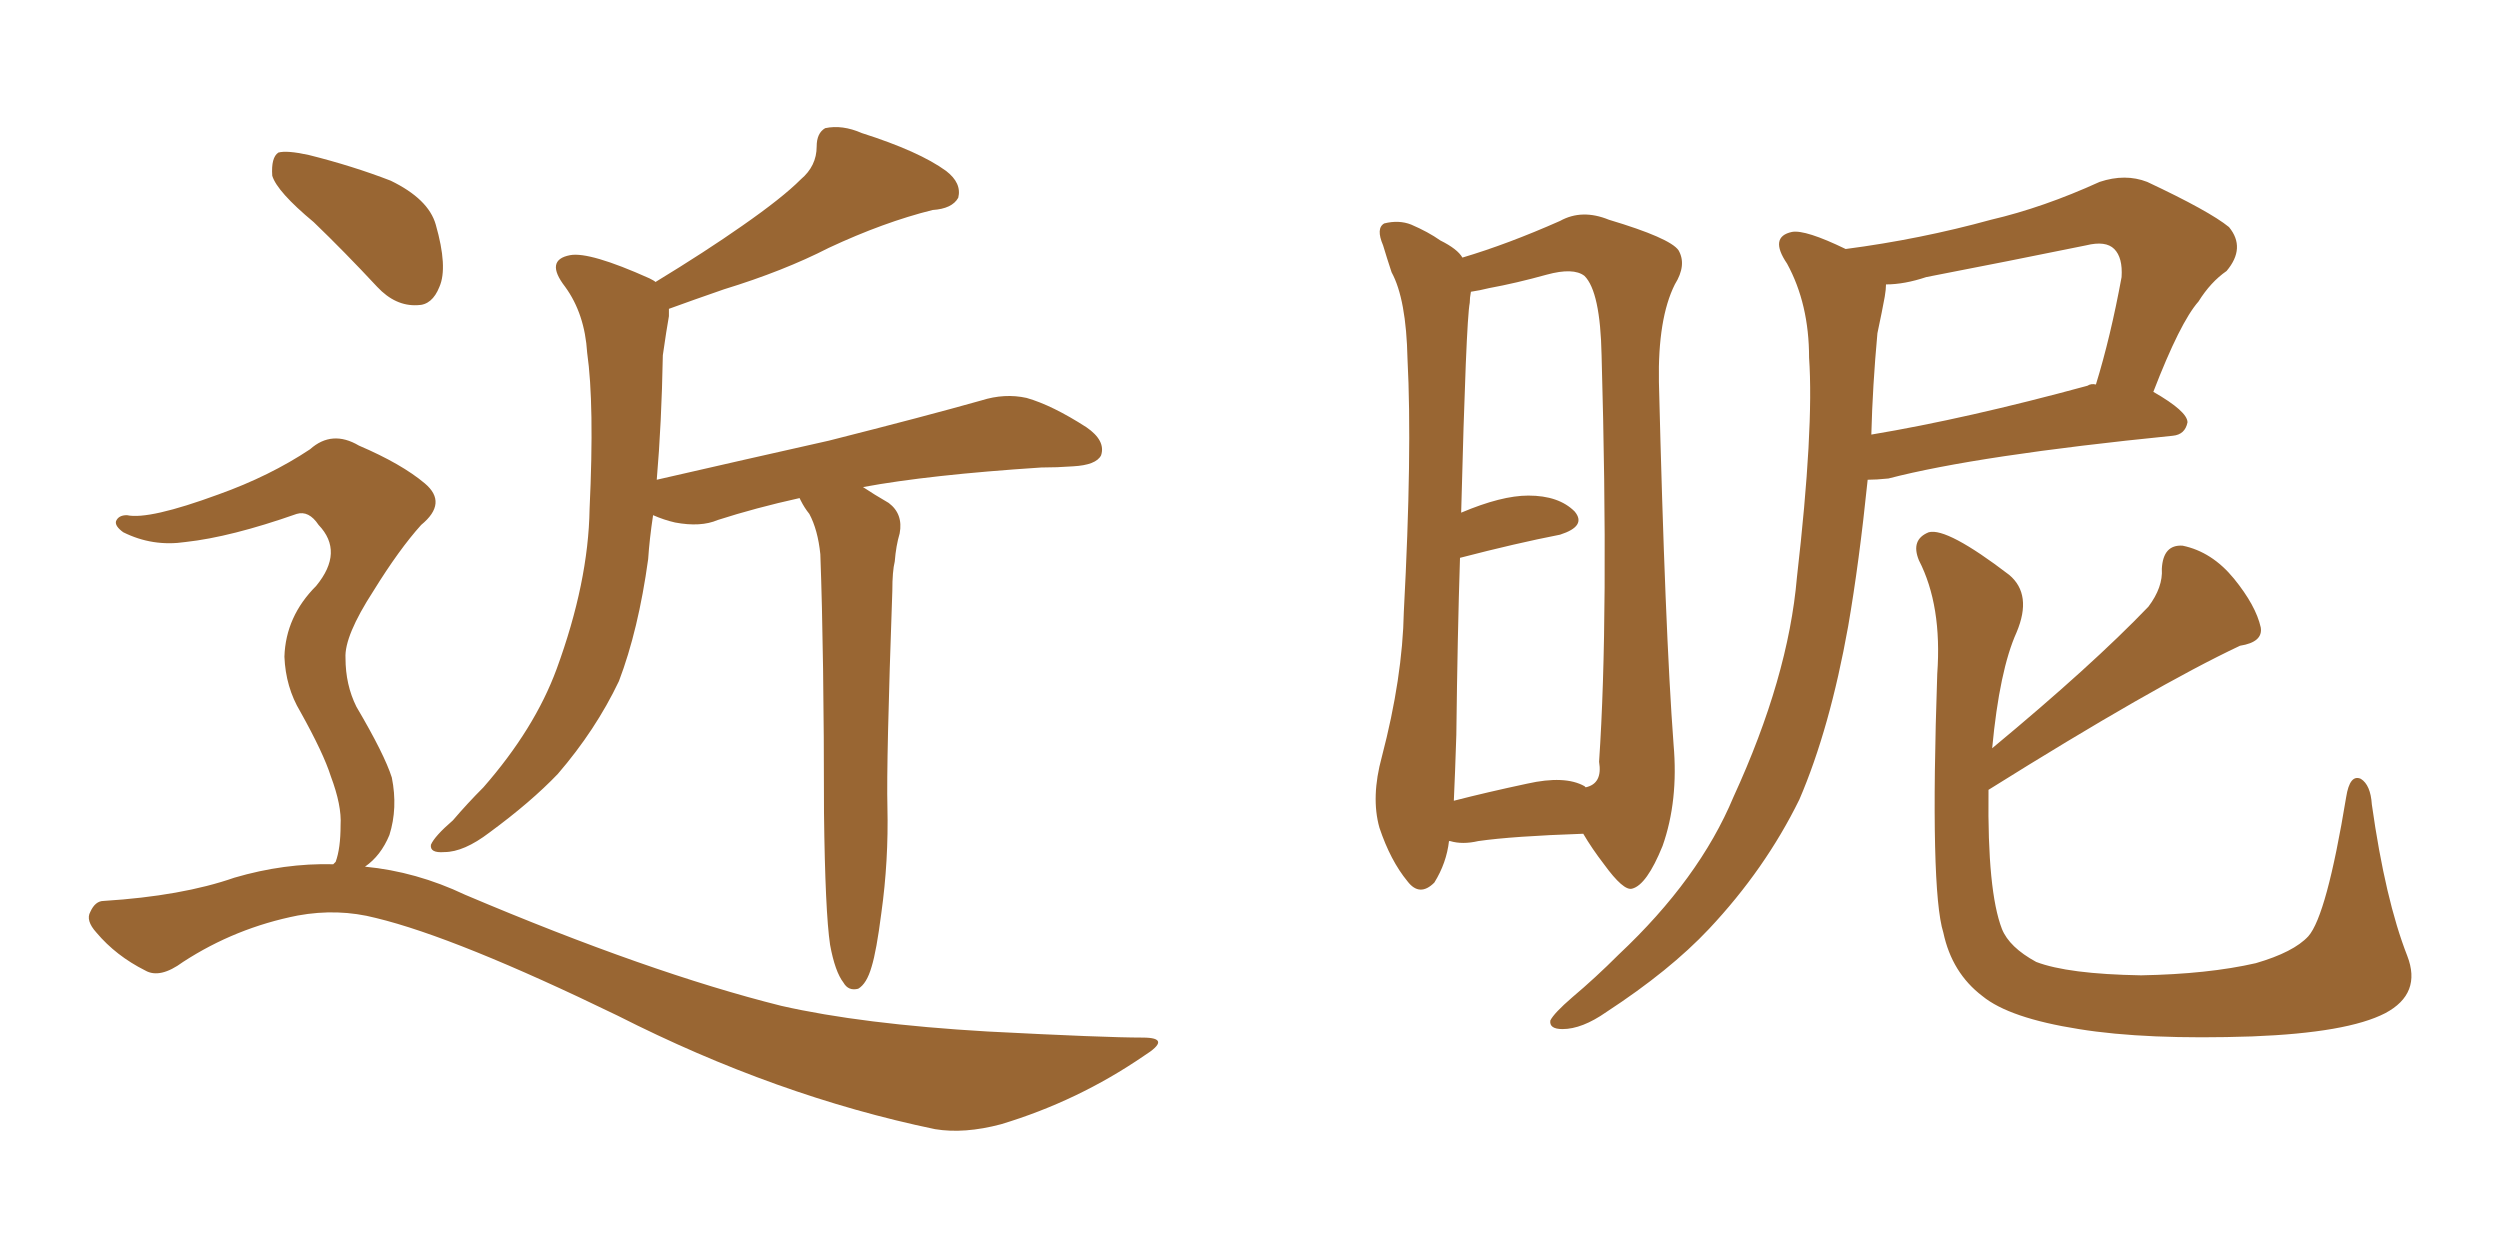 <svg xmlns="http://www.w3.org/2000/svg" xmlns:xlink="http://www.w3.org/1999/xlink" width="300" height="150"><path fill="#996633" padding="10" d="M99.61 113.38L99.61 113.38Q99.02 109.42 98.88 97.56L98.88 97.56Q98.88 78.52 98.44 66.50L98.44 66.50Q98.14 63.57 97.12 61.67L97.12 61.67Q96.53 60.94 96.09 60.06L96.09 60.06Q95.95 59.77 95.95 59.77L95.95 59.77Q90.67 60.94 86.13 62.40L86.13 62.40Q84.08 63.28 81.01 62.70L81.01 62.70Q79.69 62.40 78.37 61.82L78.37 61.82Q77.93 64.75 77.78 67.09L77.78 67.09Q76.61 75.59 74.27 81.74L74.27 81.74Q71.48 87.60 66.94 92.87L66.94 92.87Q63.72 96.24 58.74 99.90L58.74 99.90Q55.66 102.25 53.32 102.25L53.32 102.25Q51.56 102.39 51.71 101.37L51.71 101.37Q52.15 100.34 54.35 98.44L54.35 98.44Q56.10 96.39 58.01 94.48L58.01 94.48Q64.16 87.45 66.80 80.27L66.80 80.27Q70.61 69.87 70.75 61.08L70.75 61.08Q71.34 48.49 70.46 42.33L70.46 42.33Q70.17 37.65 67.82 34.42L67.82 34.42Q65.33 31.20 68.41 30.62L68.41 30.62Q70.75 30.18 77.93 33.40L77.93 33.40Q78.52 33.69 78.66 33.84L78.66 33.84Q84.67 30.18 89.06 27.10L89.06 27.10Q93.90 23.73 96.09 21.53L96.09 21.53Q98.00 19.92 98.00 17.58L98.00 17.58Q98.00 15.97 99.02 15.38L99.02 15.38Q101.07 14.94 103.42 15.97L103.42 15.97Q110.30 18.16 113.53 20.51L113.53 20.51Q115.43 21.97 114.99 23.73L114.99 23.73Q114.26 25.05 111.91 25.20L111.91 25.20Q106.05 26.66 99.46 29.74L99.46 29.74Q94.04 32.52 86.87 34.72L86.87 34.72Q83.06 36.04 80.27 37.06L80.27 37.06Q80.27 37.35 80.27 37.94L80.27 37.94Q79.98 39.55 79.54 42.63L79.54 42.63Q79.39 50.83 78.81 57.57L78.81 57.57Q89.65 55.08 99.46 52.88L99.46 52.88Q111.04 49.95 117.77 48.05L117.77 48.05Q120.56 47.17 123.19 47.75L123.19 47.75Q126.27 48.63 130.37 51.27L130.37 51.27Q132.71 52.88 132.13 54.64L132.13 54.64Q131.54 55.81 128.76 55.96L128.76 55.96Q126.86 56.10 124.95 56.10L124.95 56.10Q111.47 56.98 103.56 58.45L103.56 58.45Q104.88 59.33 106.64 60.35L106.64 60.35Q108.40 61.67 107.96 64.01L107.96 64.01Q107.52 65.48 107.37 67.38L107.37 67.38Q107.08 68.55 107.08 70.90L107.08 70.90Q106.35 91.55 106.49 96.83L106.49 96.83Q106.64 103.27 105.76 109.57L105.76 109.57Q105.18 114.11 104.59 116.02L104.59 116.02Q104.00 118.07 102.98 118.65L102.98 118.65Q101.81 118.95 101.22 117.92L101.22 117.92Q100.20 116.60 99.61 113.38ZM37.65 26.66L37.65 26.66Q33.25 23.00 32.67 21.09L32.67 21.09Q32.52 18.90 33.40 18.31L33.40 18.31Q34.42 18.02 37.06 18.60L37.06 18.60Q42.33 19.92 46.88 21.68L46.88 21.68Q51.42 23.88 52.29 26.95L52.29 26.95Q53.76 32.08 52.73 34.42L52.73 34.42Q51.86 36.62 50.10 36.62L50.10 36.62Q47.46 36.77 45.26 34.42L45.26 34.42Q41.31 30.18 37.65 26.66ZM39.99 103.71L39.99 103.71L39.99 103.71Q40.14 103.56 40.28 103.42L40.28 103.42Q40.87 101.81 40.87 99.02L40.87 99.02Q41.02 96.68 39.70 93.16L39.70 93.16Q38.82 90.38 36.04 85.40L36.04 85.40Q34.28 82.47 34.13 78.81L34.13 78.81Q34.28 73.97 37.94 70.31L37.94 70.31Q41.31 66.21 38.23 62.99L38.23 62.99Q37.06 61.23 35.60 61.67L35.60 61.67Q27.69 64.45 22.27 65.04L22.27 65.04Q18.31 65.63 14.79 63.87L14.79 63.87Q13.77 63.13 13.92 62.55L13.92 62.55Q14.21 61.82 15.23 61.82L15.23 61.82Q17.87 62.40 26.22 59.33L26.22 59.33Q32.37 57.13 37.21 53.91L37.21 53.91Q39.84 51.56 43.07 53.47L43.07 53.47Q48.19 55.66 50.98 58.01L50.98 58.01Q53.76 60.35 50.54 62.99L50.54 62.99Q47.90 65.92 44.82 70.90L44.82 70.90Q41.31 76.32 41.46 78.96L41.46 78.96Q41.46 82.18 42.77 84.81L42.77 84.81Q46.14 90.53 47.02 93.31L47.02 93.31Q47.75 96.97 46.73 100.20L46.73 100.20Q45.70 102.69 43.80 104.00L43.80 104.00Q49.95 104.59 55.81 107.37L55.81 107.37Q77.93 116.75 93.75 120.70L93.75 120.70Q103.42 122.90 118.51 123.78L118.51 123.78Q132.57 124.51 137.11 124.51L137.11 124.51Q140.77 124.51 137.26 126.71L137.26 126.71Q129.35 132.13 120.12 134.91L120.12 134.91Q115.72 136.08 112.21 135.50L112.21 135.50Q93.16 131.54 74.12 121.88L74.12 121.88Q54.79 112.50 45.12 110.16L45.12 110.16Q40.58 108.98 35.74 109.86L35.74 109.86Q28.27 111.33 21.97 115.43L21.97 115.43Q19.19 117.48 17.43 116.46L17.43 116.46Q13.92 114.70 11.57 111.91L11.57 111.91Q10.25 110.45 10.84 109.42L10.84 109.42Q11.43 108.11 12.45 108.11L12.45 108.11Q21.83 107.52 28.13 105.32L28.13 105.32Q34.13 103.56 39.99 103.71ZM221.48 29.88L221.48 29.88Q230.42 28.71 238.92 26.37L238.92 26.37Q245.21 24.90 251.95 21.83L251.95 21.83Q255.03 20.80 257.67 21.83L257.67 21.83Q265.14 25.34 267.48 27.25L267.48 27.25Q269.53 29.74 267.19 32.52L267.19 32.52Q265.28 33.84 263.82 36.18L263.82 36.18Q261.62 38.67 258.40 47.02L258.40 47.02Q262.50 49.37 262.50 50.68L262.50 50.68Q262.21 52.15 260.74 52.29L260.74 52.29Q237.30 54.64 226.61 57.42L226.61 57.42Q225.15 57.57 224.12 57.57L224.12 57.57Q223.10 67.53 221.78 75.15L221.78 75.15Q219.58 87.45 215.92 95.95L215.92 95.95Q211.82 104.30 205.08 111.47L205.08 111.47Q200.39 116.46 192.77 121.44L192.77 121.44Q189.84 123.49 187.50 123.49L187.50 123.49Q185.89 123.49 186.04 122.46L186.04 122.46Q186.47 121.58 188.67 119.68L188.67 119.68Q191.46 117.33 194.24 114.55L194.24 114.55Q203.91 105.47 208.01 95.65L208.01 95.65Q214.60 81.30 215.63 69.29L215.63 69.29Q217.68 51.42 217.09 42.92L217.09 42.92Q217.09 36.47 214.45 31.64L214.45 31.64Q212.26 28.42 215.04 27.83L215.04 27.83Q216.65 27.54 221.48 29.88ZM225.29 39.99L225.29 39.99Q224.71 46.29 224.56 52.15L224.56 52.15Q235.99 50.24 250.49 46.29L250.49 46.29Q250.93 46.00 251.51 46.14L251.51 46.14Q253.27 40.43 254.59 33.25L254.59 33.25Q254.74 30.91 253.71 29.88L253.71 29.88Q252.69 28.86 250.34 29.44L250.34 29.44Q240.97 31.35 231.15 33.25L231.15 33.25Q228.52 34.13 226.32 34.13L226.32 34.13Q226.32 34.72 226.17 35.60L226.17 35.60Q225.88 37.21 225.29 39.99ZM288.87 114.70L288.87 114.70Q290.63 119.24 286.23 121.58L286.23 121.58Q281.69 123.93 270.26 124.37L270.26 124.37Q257.52 124.80 249.46 123.49L249.46 123.49Q241.11 122.17 237.89 119.53L237.89 119.53Q234.23 116.75 233.20 111.91L233.20 111.91Q231.59 106.79 232.47 80.86L232.47 80.86Q233.06 72.66 230.27 67.24L230.27 67.24Q229.25 64.75 231.45 63.87L231.45 63.87Q233.64 63.28 241.11 68.99L241.11 68.99Q243.90 71.34 241.99 75.88L241.99 75.88Q239.94 80.42 239.06 89.79L239.06 89.79Q251.07 79.83 257.81 72.80L257.81 72.80Q259.57 70.46 259.42 68.26L259.42 68.26Q259.57 65.33 261.91 65.48L261.91 65.48Q265.43 66.21 268.07 69.43L268.07 69.43Q270.70 72.66 271.29 75.29L271.29 75.29Q271.58 77.05 268.80 77.49L268.80 77.49Q258.54 82.32 238.62 94.78L238.62 94.78Q238.62 94.92 238.62 95.07L238.62 95.07Q238.48 106.93 240.23 111.47L240.23 111.47Q241.11 113.67 244.34 115.43L244.34 115.43Q248.14 116.89 256.93 117.04L256.93 117.04Q264.99 116.89 270.70 115.58L270.70 115.58Q275.24 114.26 277.00 112.35L277.00 112.35Q279.20 109.86 281.54 95.65L281.54 95.65Q281.98 92.87 283.30 93.46L283.30 93.46Q284.47 94.19 284.62 96.53L284.62 96.53Q286.23 107.96 288.87 114.70ZM173.88 100.93L173.88 100.93Q173.58 103.56 172.12 105.91L172.12 105.91Q170.36 107.67 168.90 105.76L168.90 105.76Q166.85 103.27 165.53 99.32L165.53 99.32Q164.50 95.65 165.82 90.82L165.82 90.82Q168.31 81.30 168.46 73.39L168.46 73.39Q169.48 54.20 168.90 43.07L168.90 43.07Q168.75 35.89 166.99 32.67L166.99 32.67Q166.41 30.91 165.97 29.44L165.97 29.44Q165.09 27.39 166.11 26.81L166.11 26.81Q167.87 26.37 169.34 26.95L169.34 26.95Q171.39 27.83 172.85 28.86L172.85 28.86Q174.90 29.88 175.49 30.91L175.49 30.91Q180.91 29.30 187.21 26.51L187.21 26.51Q189.84 25.05 193.07 26.37L193.07 26.37Q200.39 28.56 201.42 30.03L201.42 30.03Q202.44 31.79 200.98 34.13L200.98 34.13Q198.93 38.23 199.07 45.85L199.07 45.85Q199.80 75.59 200.83 89.36L200.83 89.36Q201.42 96.09 199.51 101.51L199.51 101.51Q197.61 106.20 195.85 106.64L195.85 106.64Q194.82 106.93 192.48 103.71L192.48 103.71Q191.02 101.81 189.99 100.05L189.99 100.05Q181.49 100.34 177.39 100.93L177.39 100.93Q175.49 101.37 174.02 100.93L174.02 100.93Q174.02 100.93 173.88 100.93ZM190.14 94.34L190.14 94.34L190.14 94.34Q190.14 94.34 190.28 94.48L190.28 94.48Q192.33 94.04 191.89 91.41L191.89 91.41Q193.07 73.97 192.19 42.63L192.19 42.63Q192.04 35.01 190.14 33.11L190.14 33.11Q188.82 32.08 185.60 32.96L185.60 32.96Q181.93 33.98 178.71 34.57L178.71 34.57Q177.54 34.86 176.51 35.01L176.51 35.01Q176.37 35.74 176.37 36.33L176.37 36.33Q175.93 38.53 175.34 61.52L175.34 61.52Q180.18 59.47 183.40 59.47L183.40 59.47Q187.06 59.47 188.96 61.38L188.96 61.38Q190.43 63.13 187.21 64.16L187.21 64.16Q181.93 65.19 175.20 66.94L175.20 66.94Q174.90 76.17 174.76 88.18L174.76 88.18Q174.61 92.87 174.46 96.09L174.46 96.09Q178.42 95.07 183.25 94.04L183.25 94.04Q187.79 93.02 190.14 94.34Z"/></svg>